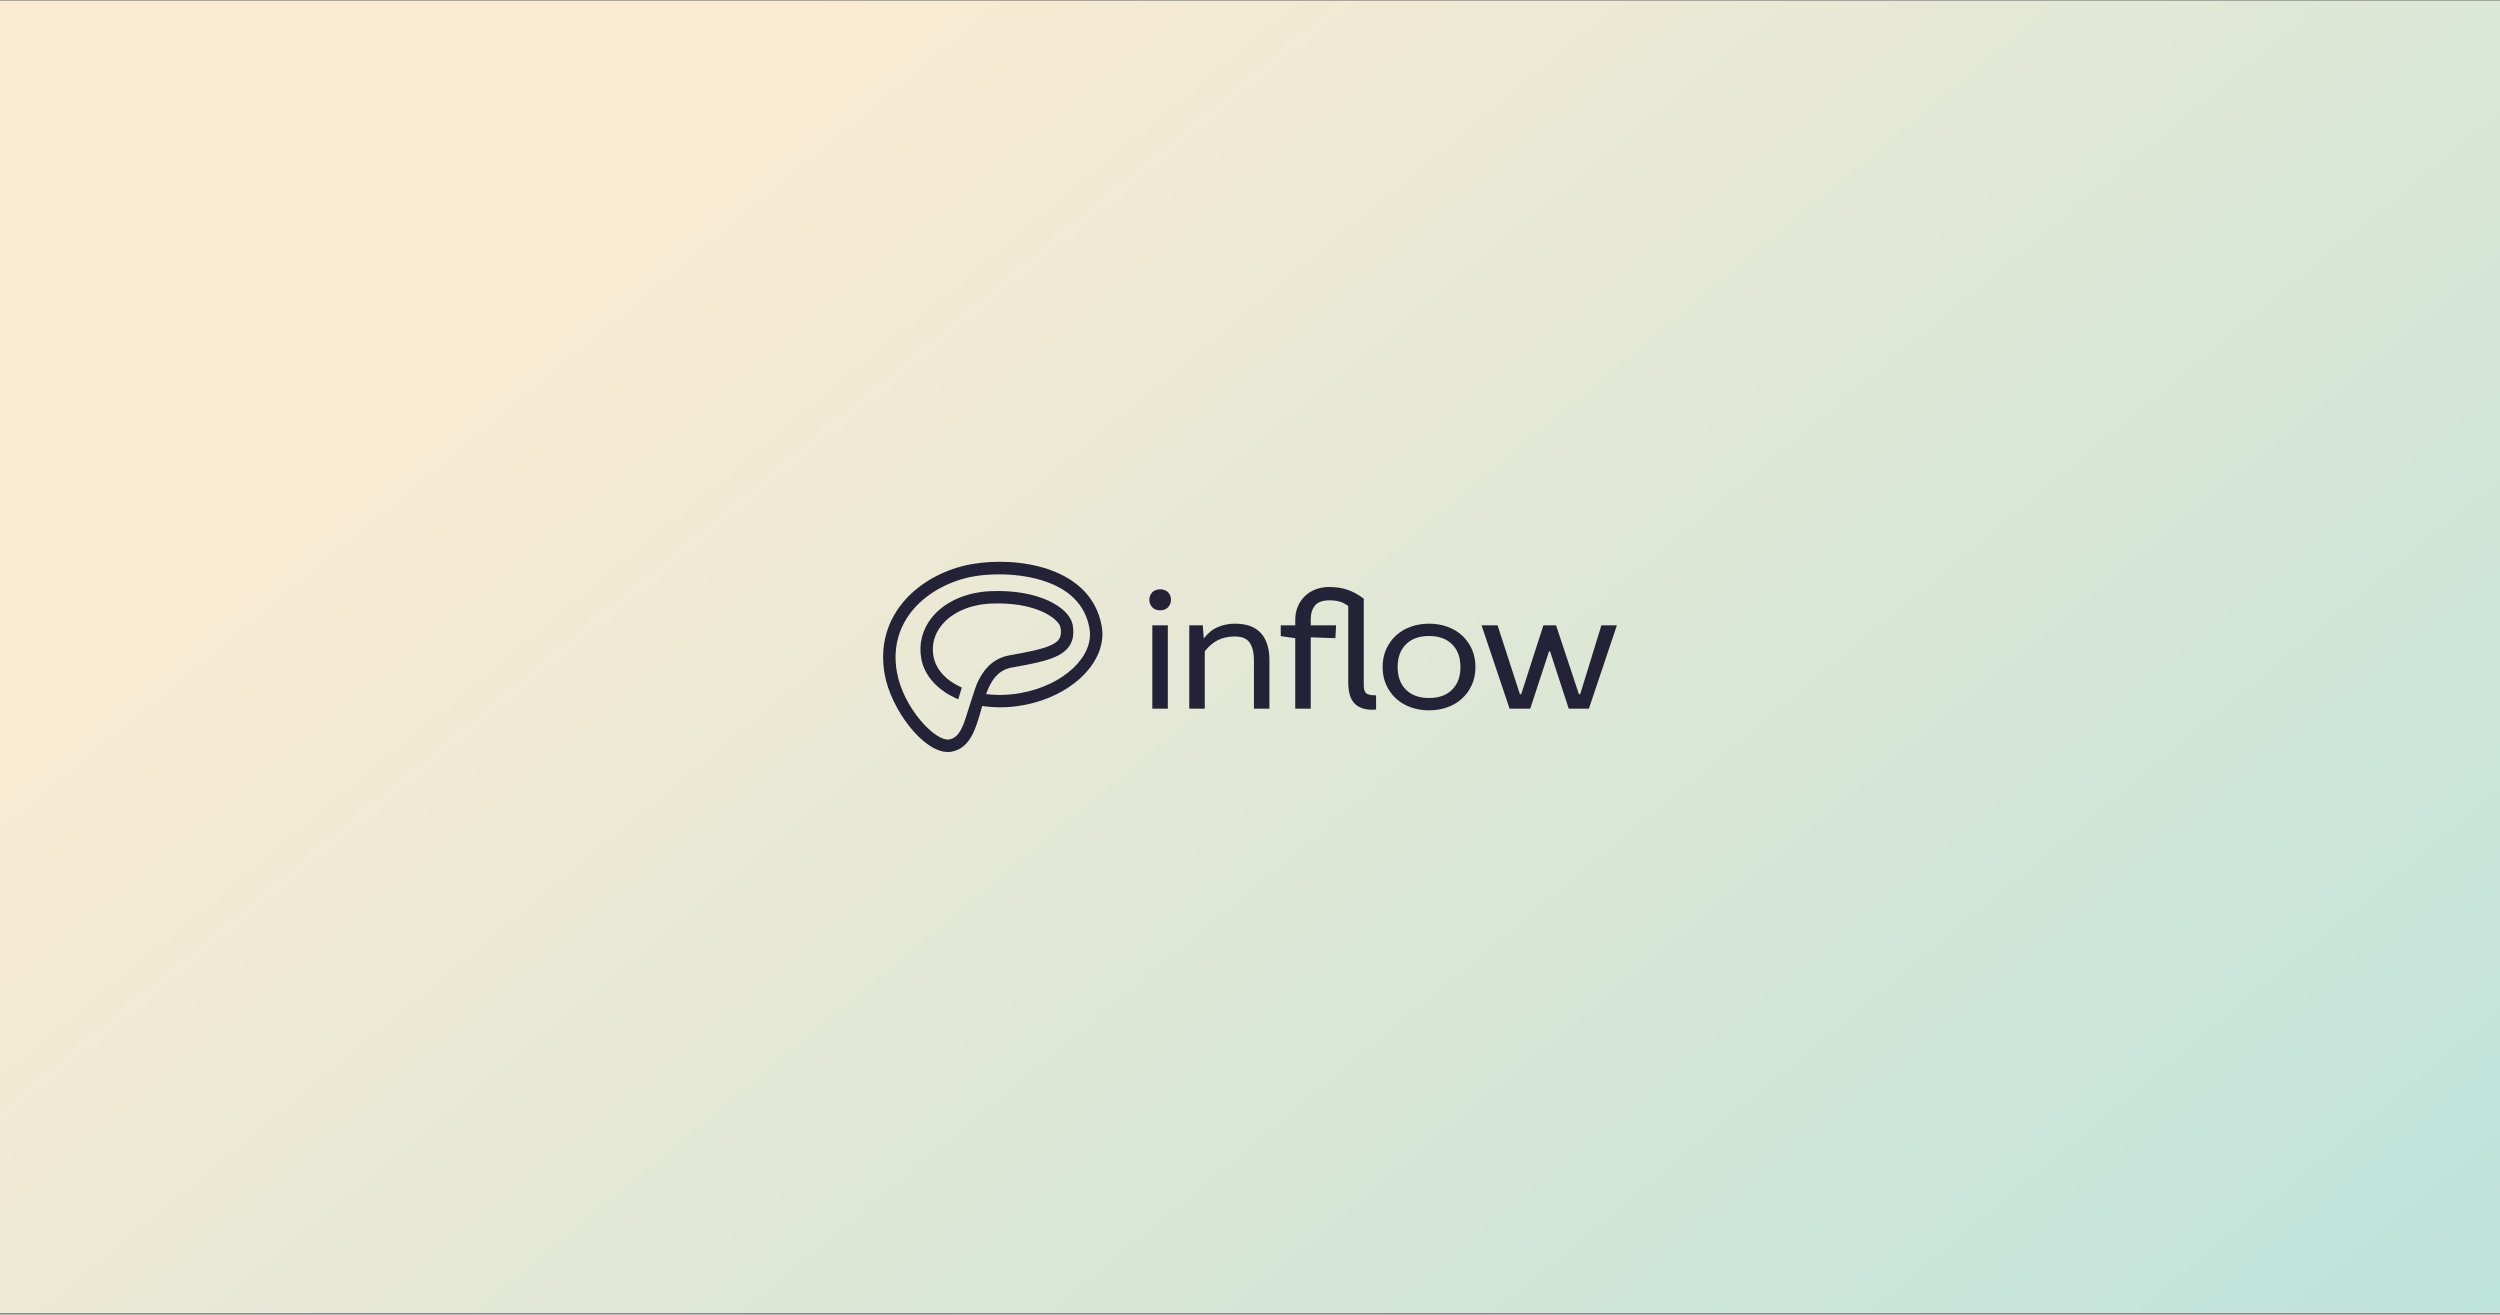 <svg width="1200" height="631" viewBox="0 0 1200 631" fill="none" xmlns="http://www.w3.org/2000/svg">
<rect x="0" y="0" width="1200" height="631" fill="#808080" stroke="none"/>
<rect y="0.309" width="1200" height="630" fill="url(#paint0_linear_76_71)"/>
<path d="M556.877 282.875C557.704 282.875 558.436 282.997 559.076 283.244C559.715 283.491 560.263 283.86 560.715 284.354C561.167 284.848 561.509 285.392 561.735 285.985C561.961 286.577 562.074 287.222 562.074 287.913C562.074 288.579 561.961 289.207 561.735 289.793C561.509 290.38 561.17 290.927 560.715 291.433C560.263 291.939 559.715 292.32 559.076 292.573C558.436 292.825 557.701 292.953 556.877 292.953C556.05 292.953 555.318 292.825 554.676 292.573C554.033 292.32 553.489 291.939 553.036 291.433C552.584 290.927 552.242 290.38 552.016 289.793C551.79 289.207 551.677 288.579 551.677 287.913C551.677 287.219 551.79 286.577 552.016 285.985C552.242 285.392 552.581 284.848 553.036 284.354C553.489 283.86 554.036 283.491 554.676 283.244C555.315 282.997 556.05 282.875 556.877 282.875ZM560.554 300.157V320.16V340.162H556.835H553.117V320.16V300.157H556.835H560.554Z" fill="#242236"/>
<path d="M577.33 300.158L577.809 306.478C579.728 303.919 581.98 302.092 584.568 300.997C587.154 299.905 589.888 299.357 592.767 299.357C598.313 299.357 602.46 300.866 605.206 303.877C607.952 306.892 609.326 311.227 609.326 316.878V340.162H601.886V316.851C601.886 313.34 601.219 310.573 599.887 308.549C598.554 306.526 596.18 305.514 592.767 305.514C589.62 305.514 586.889 306.1 584.568 307.27C582.248 308.442 580.153 310.224 578.288 312.617V340.156H570.848V300.158H577.33Z" fill="#242236"/>
<path d="M621.726 300.157V297.518C621.726 295.224 622.125 293.117 622.925 291.197C623.725 289.278 624.844 287.612 626.284 286.195C627.724 284.782 629.443 283.69 631.443 282.916C633.442 282.143 635.643 281.756 638.041 281.756C641.4 281.756 644.387 282.223 647.002 283.157C649.614 284.092 652.149 285.49 654.6 287.359V328.646C654.6 330.726 654.987 332.1 655.76 332.767C656.534 333.433 658.119 333.767 660.52 333.767V340.569C660.199 340.623 659.881 340.649 659.559 340.649C659.241 340.649 658.92 340.649 658.598 340.649C656.465 340.649 654.677 340.343 653.237 339.73C651.798 339.117 650.622 338.251 649.718 337.129C648.811 336.01 648.159 334.636 647.758 333.008C647.359 331.38 647.157 329.556 647.157 327.527V290.876C645.77 289.864 644.384 289.156 642.998 288.757C641.611 288.359 640.011 288.156 638.199 288.156C634.891 288.156 632.558 288.984 631.199 290.638C629.839 292.293 629.158 294.506 629.158 297.28V300.16H641.317L640.995 306.323L629.158 305.924V340.164H621.717V306.32L614.759 305.358V300.157H621.726Z" fill="#242236"/>
<path d="M708.215 320.162C708.215 323.364 707.629 326.244 706.457 328.803C705.284 331.362 703.702 333.552 701.706 335.364C699.709 337.18 697.353 338.566 694.637 339.524C691.924 340.485 689.02 340.964 685.935 340.964C682.847 340.964 679.946 340.485 677.23 339.524C674.514 338.563 672.158 337.177 670.162 335.364C668.165 333.552 666.583 331.365 665.411 328.803C664.238 326.244 663.655 323.364 663.655 320.162C663.655 316.96 664.241 314.08 665.411 311.521C666.583 308.962 668.165 306.775 670.162 304.959C672.158 303.147 674.514 301.758 677.23 300.8C679.946 299.838 682.847 299.359 685.935 299.359C689.023 299.359 691.924 299.838 694.637 300.8C697.353 301.761 699.709 303.147 701.706 304.959C703.702 306.775 705.284 308.959 706.457 311.521C707.629 314.08 708.215 316.96 708.215 320.162ZM670.858 320.162C670.858 324.777 672.194 328.413 674.868 331.065C677.543 333.719 681.232 335.043 685.938 335.043C690.642 335.043 694.333 333.716 697.005 331.065C699.68 328.413 701.015 324.777 701.015 320.162C701.015 315.547 699.677 311.914 697.005 309.259C694.333 306.605 690.642 305.281 685.938 305.281C681.232 305.281 677.543 306.608 674.868 309.259C672.194 311.911 670.858 315.547 670.858 320.162Z" fill="#242236"/>
<path d="M711.151 300.156H718.83L729.549 333.201H730.188L740.827 300.156H746.908L757.868 333.201H758.507L768.667 300.156H776.108L762.669 340.163H752.989L744.028 312.639H743.549L734.511 340.163H724.592L711.151 300.156Z" fill="#242236"/>
<path d="M528.82 300.55C523.673 271.677 487.756 266.982 466.324 270.802C453.903 273.019 442.375 279.173 434.691 287.689C425.697 297.657 422.223 310.095 424.641 323.664C427.592 340.23 442.943 360.961 454.968 360.961C455.555 360.961 456.132 360.91 456.7 360.809C465.631 359.217 468.299 349.942 470.882 340.97C471.084 340.268 471.286 339.569 471.489 338.873C477.54 339.792 484.138 339.739 490.898 338.533C514.784 334.281 531.795 317.237 528.82 300.55ZM489.85 332.668C484.085 333.695 478.471 333.817 473.318 333.165C475.66 326.75 478.917 321.623 485.691 320.415C495.687 318.632 503.146 317.168 508.06 314.559C513.847 311.488 516.081 306.748 514.888 300.062C513.329 291.316 498.228 282.827 475.621 283.752C463.682 284.243 453.35 288.867 447.269 296.437C442.747 302.07 440.941 309.015 442.185 315.993C443.741 324.727 450.473 331.645 459.955 335.659L461.674 330.035C454.341 326.807 449.23 321.54 448.058 314.946C447.106 309.613 448.441 304.504 451.922 300.172C456.923 293.944 465.652 290.132 475.871 289.712C476.963 289.668 478.028 289.644 479.063 289.644C498.891 289.644 508.391 297.562 509.021 301.106C509.765 305.284 508.783 307.423 505.27 309.289C501.129 311.488 493.798 312.91 484.647 314.541C476.177 316.053 471.7 321.843 468.811 328.458C468.299 329.627 464.732 340.777 464.527 341.47C462.192 349.329 460.178 354.129 455.656 354.935C449.087 356.11 433.602 339.947 430.514 322.614C428.428 310.926 431.406 300.231 439.121 291.682C445.936 284.13 456.233 278.658 467.374 276.67C470.623 276.09 474.844 275.694 479.512 275.694C485.879 275.694 493.081 276.435 499.799 278.462C513.145 282.488 520.936 290.269 522.953 301.591C525.345 315.047 510.5 328.988 489.85 332.668Z" fill="#242236"/>
<defs>
<linearGradient id="paint0_linear_76_71" x1="0" y1="315.309" x2="786.057" y2="1264.97" gradientUnits="userSpaceOnUse">
<stop stop-color="#FBEBD2"/>
<stop offset="0.814" stop-color="#BEE3DB"/>
</linearGradient>
</defs>
</svg>
